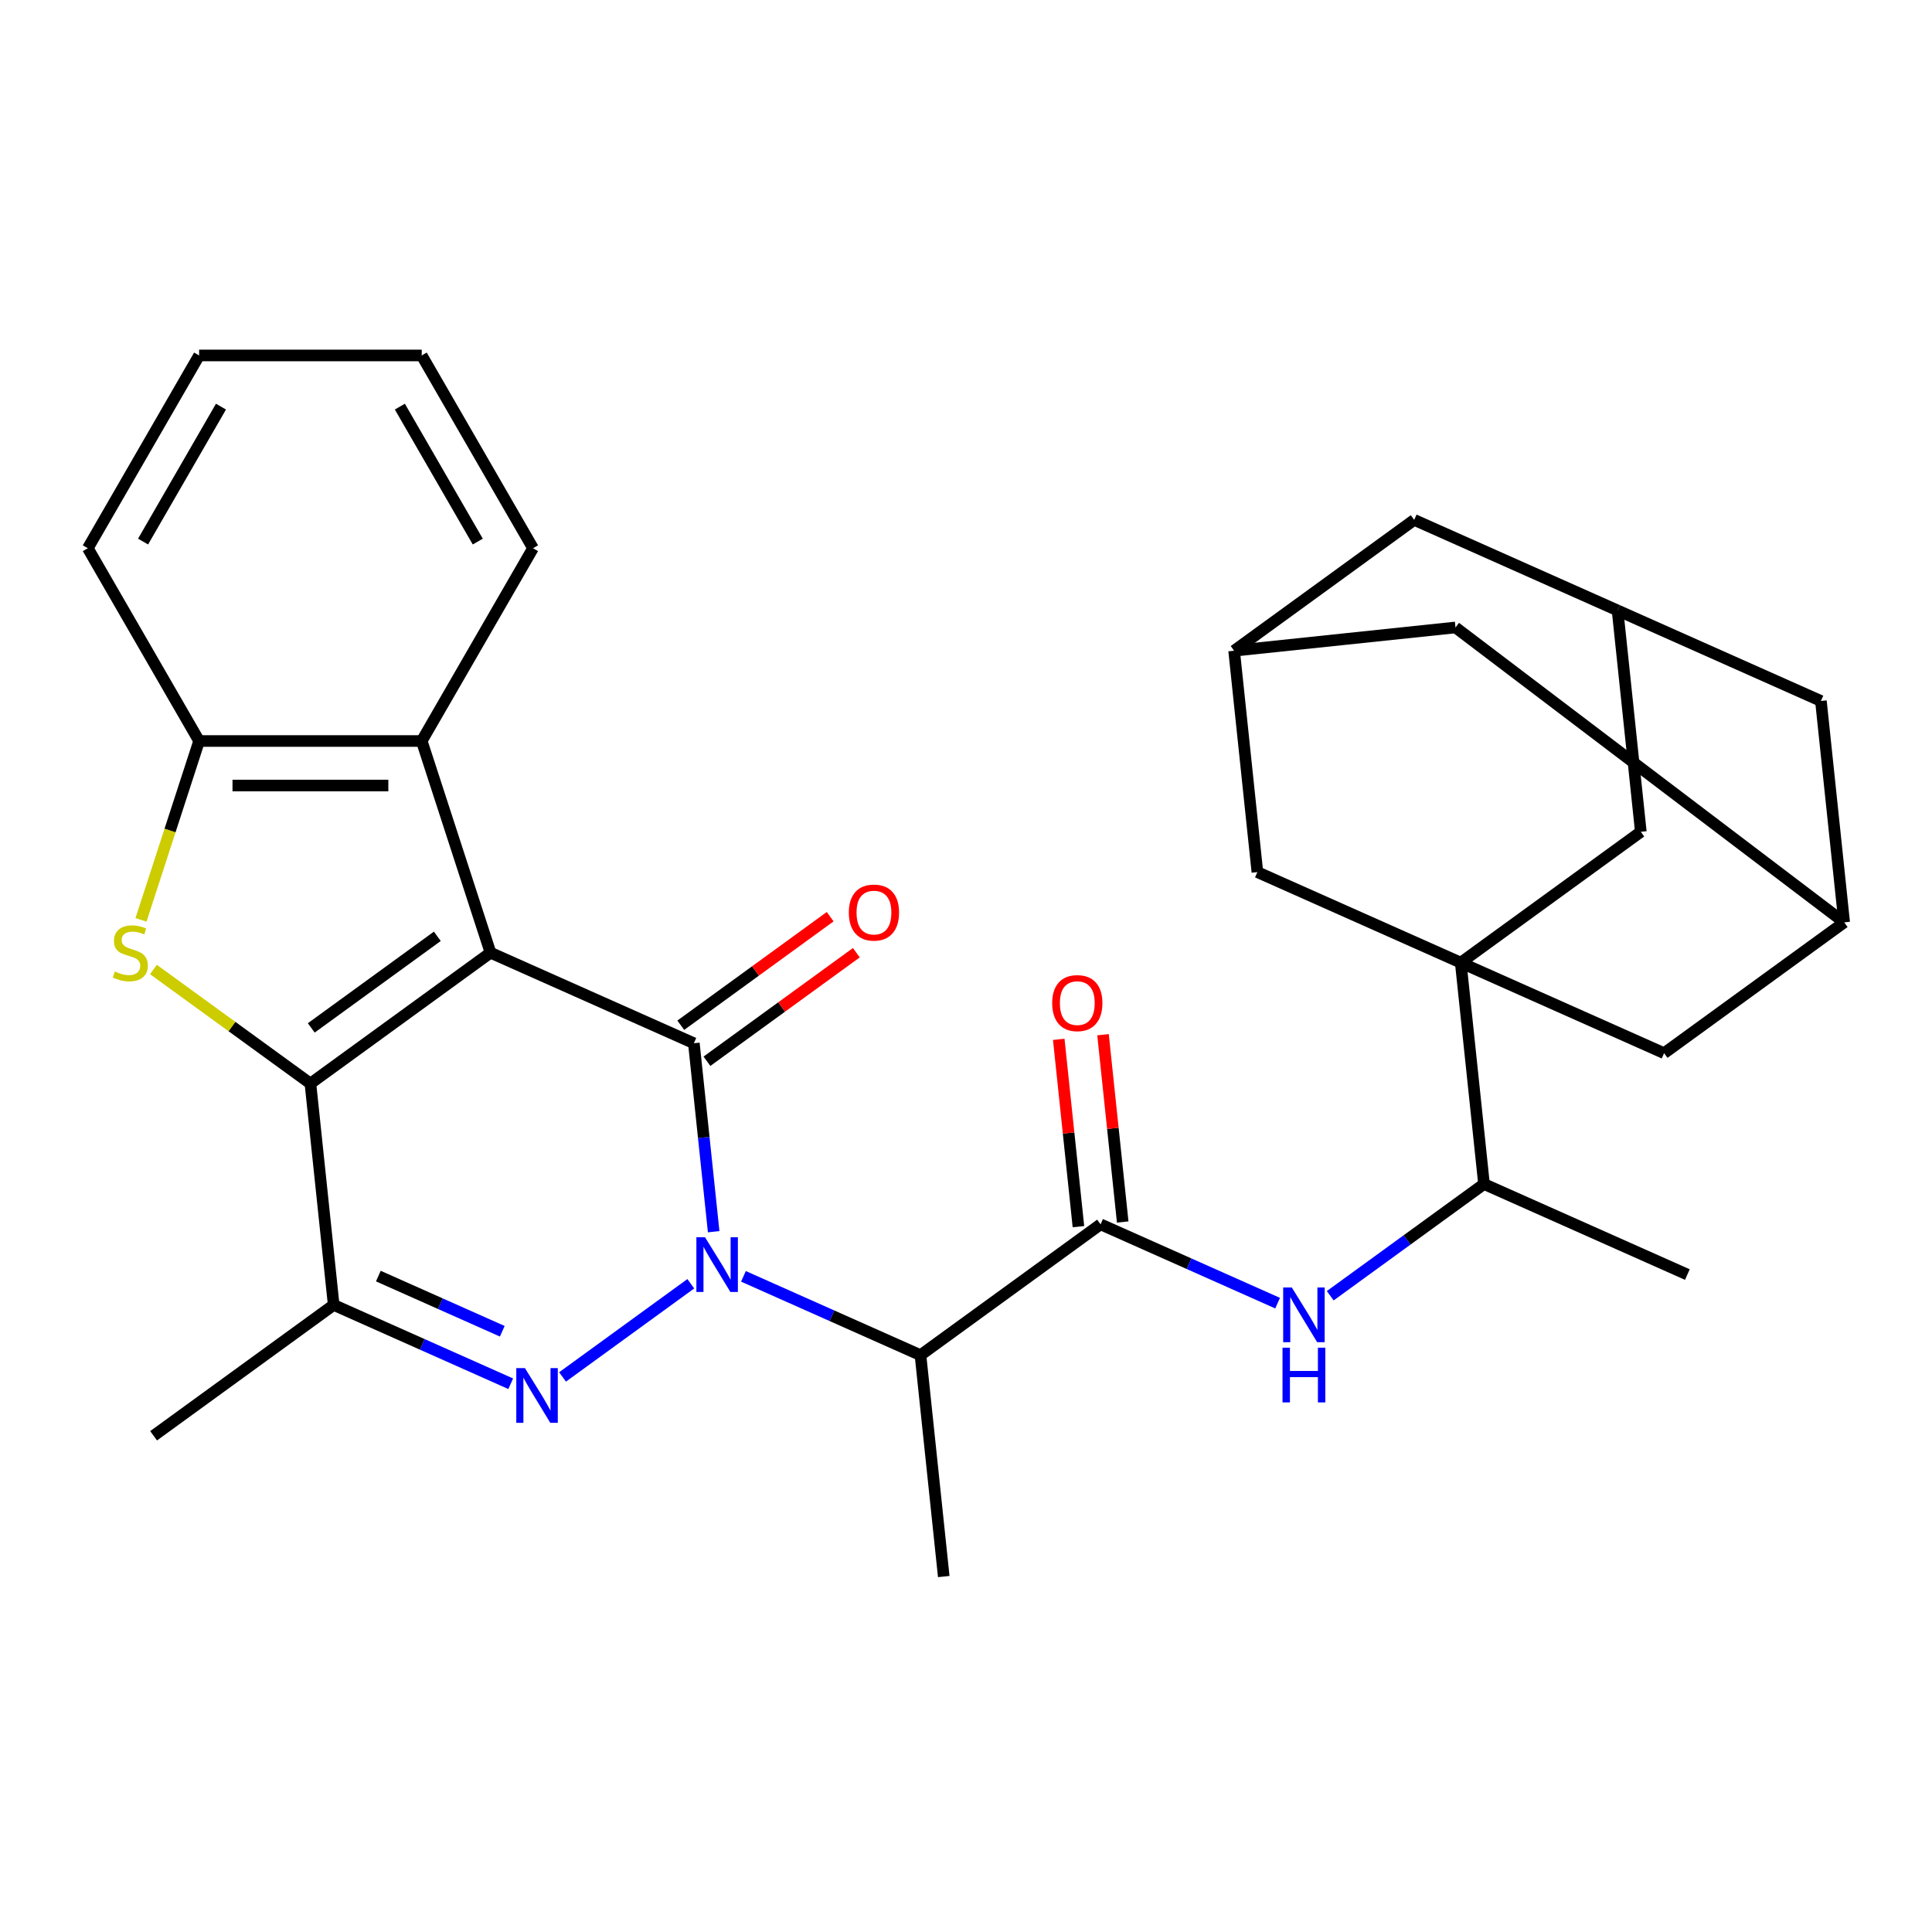 <?xml version='1.0' encoding='iso-8859-1'?>
<svg version='1.1' baseProfile='full'
              xmlns='http://www.w3.org/2000/svg'
                      xmlns:rdkit='http://www.rdkit.org/xml'
                      xmlns:xlink='http://www.w3.org/1999/xlink'
                  xml:space='preserve'
width='1000px' height='1000px' viewBox='0 0 1000 1000'>
<!-- END OF HEADER -->
<rect style='opacity:1.0;fill:#FFFFFF;stroke:none' width='1000' height='1000' x='0' y='0'> </rect>
<path class='bond-1' d='M 253.884,493.121 L 359.14,539.984' style='fill:none;fill-rule:evenodd;stroke:#000000;stroke-width:6px;stroke-linecap:butt;stroke-linejoin:miter;stroke-opacity:1' />
<path class='bond-2' d='M 253.884,493.121 L 160.672,560.844' style='fill:none;fill-rule:evenodd;stroke:#000000;stroke-width:6px;stroke-linecap:butt;stroke-linejoin:miter;stroke-opacity:1' />
<path class='bond-2' d='M 226.358,484.637 L 161.109,532.043' style='fill:none;fill-rule:evenodd;stroke:#000000;stroke-width:6px;stroke-linecap:butt;stroke-linejoin:miter;stroke-opacity:1' />
<path class='bond-9' d='M 253.884,493.121 L 218.28,383.543' style='fill:none;fill-rule:evenodd;stroke:#000000;stroke-width:6px;stroke-linecap:butt;stroke-linejoin:miter;stroke-opacity:1' />
<path class='bond-0' d='M 369.392,637.529 L 364.266,588.757' style='fill:none;fill-rule:evenodd;stroke:#0000FF;stroke-width:6px;stroke-linecap:butt;stroke-linejoin:miter;stroke-opacity:1' />
<path class='bond-0' d='M 364.266,588.757 L 359.14,539.984' style='fill:none;fill-rule:evenodd;stroke:#000000;stroke-width:6px;stroke-linecap:butt;stroke-linejoin:miter;stroke-opacity:1' />
<path class='bond-6' d='M 384.804,660.634 L 430.622,681.033' style='fill:none;fill-rule:evenodd;stroke:#0000FF;stroke-width:6px;stroke-linecap:butt;stroke-linejoin:miter;stroke-opacity:1' />
<path class='bond-6' d='M 430.622,681.033 L 476.439,701.433' style='fill:none;fill-rule:evenodd;stroke:#000000;stroke-width:6px;stroke-linecap:butt;stroke-linejoin:miter;stroke-opacity:1' />
<path class='bond-32' d='M 357.563,664.466 L 291.17,712.703' style='fill:none;fill-rule:evenodd;stroke:#0000FF;stroke-width:6px;stroke-linecap:butt;stroke-linejoin:miter;stroke-opacity:1' />
<path class='bond-16' d='M 365.912,549.305 L 404.578,521.213' style='fill:none;fill-rule:evenodd;stroke:#000000;stroke-width:6px;stroke-linecap:butt;stroke-linejoin:miter;stroke-opacity:1' />
<path class='bond-16' d='M 404.578,521.213 L 443.244,493.12' style='fill:none;fill-rule:evenodd;stroke:#FF0000;stroke-width:6px;stroke-linecap:butt;stroke-linejoin:miter;stroke-opacity:1' />
<path class='bond-16' d='M 352.368,530.663 L 391.034,502.57' style='fill:none;fill-rule:evenodd;stroke:#000000;stroke-width:6px;stroke-linecap:butt;stroke-linejoin:miter;stroke-opacity:1' />
<path class='bond-16' d='M 391.034,502.57 L 429.7,474.478' style='fill:none;fill-rule:evenodd;stroke:#FF0000;stroke-width:6px;stroke-linecap:butt;stroke-linejoin:miter;stroke-opacity:1' />
<path class='bond-4' d='M 160.672,560.844 L 120.046,531.327' style='fill:none;fill-rule:evenodd;stroke:#000000;stroke-width:6px;stroke-linecap:butt;stroke-linejoin:miter;stroke-opacity:1' />
<path class='bond-4' d='M 120.046,531.327 L 79.419,501.811' style='fill:none;fill-rule:evenodd;stroke:#CCCC00;stroke-width:6px;stroke-linecap:butt;stroke-linejoin:miter;stroke-opacity:1' />
<path class='bond-5' d='M 160.672,560.844 L 172.715,675.43' style='fill:none;fill-rule:evenodd;stroke:#000000;stroke-width:6px;stroke-linecap:butt;stroke-linejoin:miter;stroke-opacity:1' />
<path class='bond-3' d='M 264.351,716.228 L 218.533,695.829' style='fill:none;fill-rule:evenodd;stroke:#0000FF;stroke-width:6px;stroke-linecap:butt;stroke-linejoin:miter;stroke-opacity:1' />
<path class='bond-3' d='M 218.533,695.829 L 172.715,675.43' style='fill:none;fill-rule:evenodd;stroke:#000000;stroke-width:6px;stroke-linecap:butt;stroke-linejoin:miter;stroke-opacity:1' />
<path class='bond-3' d='M 259.978,689.057 L 227.905,674.778' style='fill:none;fill-rule:evenodd;stroke:#0000FF;stroke-width:6px;stroke-linecap:butt;stroke-linejoin:miter;stroke-opacity:1' />
<path class='bond-3' d='M 227.905,674.778 L 195.833,660.498' style='fill:none;fill-rule:evenodd;stroke:#000000;stroke-width:6px;stroke-linecap:butt;stroke-linejoin:miter;stroke-opacity:1' />
<path class='bond-31' d='M 72.983,476.121 L 88.023,429.832' style='fill:none;fill-rule:evenodd;stroke:#CCCC00;stroke-width:6px;stroke-linecap:butt;stroke-linejoin:miter;stroke-opacity:1' />
<path class='bond-31' d='M 88.023,429.832 L 103.063,383.543' style='fill:none;fill-rule:evenodd;stroke:#000000;stroke-width:6px;stroke-linecap:butt;stroke-linejoin:miter;stroke-opacity:1' />
<path class='bond-24' d='M 172.715,675.43 L 79.502,743.153' style='fill:none;fill-rule:evenodd;stroke:#000000;stroke-width:6px;stroke-linecap:butt;stroke-linejoin:miter;stroke-opacity:1' />
<path class='bond-8' d='M 476.439,701.433 L 569.652,633.71' style='fill:none;fill-rule:evenodd;stroke:#000000;stroke-width:6px;stroke-linecap:butt;stroke-linejoin:miter;stroke-opacity:1' />
<path class='bond-25' d='M 476.439,701.433 L 488.483,816.019' style='fill:none;fill-rule:evenodd;stroke:#000000;stroke-width:6px;stroke-linecap:butt;stroke-linejoin:miter;stroke-opacity:1' />
<path class='bond-7' d='M 756.077,498.264 L 768.12,612.85' style='fill:none;fill-rule:evenodd;stroke:#000000;stroke-width:6px;stroke-linecap:butt;stroke-linejoin:miter;stroke-opacity:1' />
<path class='bond-13' d='M 756.077,498.264 L 849.289,430.541' style='fill:none;fill-rule:evenodd;stroke:#000000;stroke-width:6px;stroke-linecap:butt;stroke-linejoin:miter;stroke-opacity:1' />
<path class='bond-14' d='M 756.077,498.264 L 861.333,545.127' style='fill:none;fill-rule:evenodd;stroke:#000000;stroke-width:6px;stroke-linecap:butt;stroke-linejoin:miter;stroke-opacity:1' />
<path class='bond-15' d='M 756.077,498.264 L 650.821,451.401' style='fill:none;fill-rule:evenodd;stroke:#000000;stroke-width:6px;stroke-linecap:butt;stroke-linejoin:miter;stroke-opacity:1' />
<path class='bond-11' d='M 569.652,633.71 L 615.47,654.109' style='fill:none;fill-rule:evenodd;stroke:#000000;stroke-width:6px;stroke-linecap:butt;stroke-linejoin:miter;stroke-opacity:1' />
<path class='bond-11' d='M 615.47,654.109 L 661.287,674.509' style='fill:none;fill-rule:evenodd;stroke:#0000FF;stroke-width:6px;stroke-linecap:butt;stroke-linejoin:miter;stroke-opacity:1' />
<path class='bond-20' d='M 581.111,632.506 L 576.016,584.033' style='fill:none;fill-rule:evenodd;stroke:#000000;stroke-width:6px;stroke-linecap:butt;stroke-linejoin:miter;stroke-opacity:1' />
<path class='bond-20' d='M 576.016,584.033 L 570.921,535.56' style='fill:none;fill-rule:evenodd;stroke:#FF0000;stroke-width:6px;stroke-linecap:butt;stroke-linejoin:miter;stroke-opacity:1' />
<path class='bond-20' d='M 558.193,634.914 L 553.099,586.442' style='fill:none;fill-rule:evenodd;stroke:#000000;stroke-width:6px;stroke-linecap:butt;stroke-linejoin:miter;stroke-opacity:1' />
<path class='bond-20' d='M 553.099,586.442 L 548.004,537.969' style='fill:none;fill-rule:evenodd;stroke:#FF0000;stroke-width:6px;stroke-linecap:butt;stroke-linejoin:miter;stroke-opacity:1' />
<path class='bond-10' d='M 218.28,383.543 L 103.063,383.543' style='fill:none;fill-rule:evenodd;stroke:#000000;stroke-width:6px;stroke-linecap:butt;stroke-linejoin:miter;stroke-opacity:1' />
<path class='bond-10' d='M 200.997,406.587 L 120.346,406.587' style='fill:none;fill-rule:evenodd;stroke:#000000;stroke-width:6px;stroke-linecap:butt;stroke-linejoin:miter;stroke-opacity:1' />
<path class='bond-26' d='M 218.28,383.543 L 275.889,283.762' style='fill:none;fill-rule:evenodd;stroke:#000000;stroke-width:6px;stroke-linecap:butt;stroke-linejoin:miter;stroke-opacity:1' />
<path class='bond-27' d='M 103.063,383.543 L 45.455,283.762' style='fill:none;fill-rule:evenodd;stroke:#000000;stroke-width:6px;stroke-linecap:butt;stroke-linejoin:miter;stroke-opacity:1' />
<path class='bond-12' d='M 688.528,670.677 L 728.324,641.764' style='fill:none;fill-rule:evenodd;stroke:#0000FF;stroke-width:6px;stroke-linecap:butt;stroke-linejoin:miter;stroke-opacity:1' />
<path class='bond-12' d='M 728.324,641.764 L 768.12,612.85' style='fill:none;fill-rule:evenodd;stroke:#000000;stroke-width:6px;stroke-linecap:butt;stroke-linejoin:miter;stroke-opacity:1' />
<path class='bond-28' d='M 768.12,612.85 L 873.376,659.713' style='fill:none;fill-rule:evenodd;stroke:#000000;stroke-width:6px;stroke-linecap:butt;stroke-linejoin:miter;stroke-opacity:1' />
<path class='bond-19' d='M 849.289,430.541 L 837.246,315.956' style='fill:none;fill-rule:evenodd;stroke:#000000;stroke-width:6px;stroke-linecap:butt;stroke-linejoin:miter;stroke-opacity:1' />
<path class='bond-17' d='M 861.333,545.127 L 954.545,477.404' style='fill:none;fill-rule:evenodd;stroke:#000000;stroke-width:6px;stroke-linecap:butt;stroke-linejoin:miter;stroke-opacity:1' />
<path class='bond-18' d='M 650.821,451.401 L 638.778,336.815' style='fill:none;fill-rule:evenodd;stroke:#000000;stroke-width:6px;stroke-linecap:butt;stroke-linejoin:miter;stroke-opacity:1' />
<path class='bond-21' d='M 954.545,477.404 L 942.502,362.818' style='fill:none;fill-rule:evenodd;stroke:#000000;stroke-width:6px;stroke-linecap:butt;stroke-linejoin:miter;stroke-opacity:1' />
<path class='bond-35' d='M 954.545,477.404 L 753.363,324.772' style='fill:none;fill-rule:evenodd;stroke:#000000;stroke-width:6px;stroke-linecap:butt;stroke-linejoin:miter;stroke-opacity:1' />
<path class='bond-22' d='M 638.778,336.815 L 753.363,324.772' style='fill:none;fill-rule:evenodd;stroke:#000000;stroke-width:6px;stroke-linecap:butt;stroke-linejoin:miter;stroke-opacity:1' />
<path class='bond-23' d='M 638.778,336.815 L 731.99,269.093' style='fill:none;fill-rule:evenodd;stroke:#000000;stroke-width:6px;stroke-linecap:butt;stroke-linejoin:miter;stroke-opacity:1' />
<path class='bond-34' d='M 837.246,315.956 L 731.99,269.093' style='fill:none;fill-rule:evenodd;stroke:#000000;stroke-width:6px;stroke-linecap:butt;stroke-linejoin:miter;stroke-opacity:1' />
<path class='bond-36' d='M 837.246,315.956 L 942.502,362.818' style='fill:none;fill-rule:evenodd;stroke:#000000;stroke-width:6px;stroke-linecap:butt;stroke-linejoin:miter;stroke-opacity:1' />
<path class='bond-29' d='M 275.889,283.762 L 218.28,183.981' style='fill:none;fill-rule:evenodd;stroke:#000000;stroke-width:6px;stroke-linecap:butt;stroke-linejoin:miter;stroke-opacity:1' />
<path class='bond-29' d='M 247.291,280.317 L 206.965,210.47' style='fill:none;fill-rule:evenodd;stroke:#000000;stroke-width:6px;stroke-linecap:butt;stroke-linejoin:miter;stroke-opacity:1' />
<path class='bond-33' d='M 45.455,283.762 L 103.063,183.981' style='fill:none;fill-rule:evenodd;stroke:#000000;stroke-width:6px;stroke-linecap:butt;stroke-linejoin:miter;stroke-opacity:1' />
<path class='bond-33' d='M 74.052,280.317 L 114.378,210.47' style='fill:none;fill-rule:evenodd;stroke:#000000;stroke-width:6px;stroke-linecap:butt;stroke-linejoin:miter;stroke-opacity:1' />
<path class='bond-30' d='M 218.28,183.981 L 103.063,183.981' style='fill:none;fill-rule:evenodd;stroke:#000000;stroke-width:6px;stroke-linecap:butt;stroke-linejoin:miter;stroke-opacity:1' />
<path  class='atom-1' d='M 364.923 640.41
L 374.203 655.41
Q 375.123 656.89, 376.603 659.57
Q 378.083 662.25, 378.163 662.41
L 378.163 640.41
L 381.923 640.41
L 381.923 668.73
L 378.043 668.73
L 368.083 652.33
Q 366.923 650.41, 365.683 648.21
Q 364.483 646.01, 364.123 645.33
L 364.123 668.73
L 360.443 668.73
L 360.443 640.41
L 364.923 640.41
' fill='#0000FF'/>
<path  class='atom-4' d='M 271.711 708.133
L 280.991 723.133
Q 281.911 724.613, 283.391 727.293
Q 284.871 729.973, 284.951 730.133
L 284.951 708.133
L 288.711 708.133
L 288.711 736.453
L 284.831 736.453
L 274.871 720.053
Q 273.711 718.133, 272.471 715.933
Q 271.271 713.733, 270.911 713.053
L 270.911 736.453
L 267.231 736.453
L 267.231 708.133
L 271.711 708.133
' fill='#0000FF'/>
<path  class='atom-5' d='M 59.459 502.841
Q 59.779 502.961, 61.099 503.521
Q 62.419 504.081, 63.859 504.441
Q 65.339 504.761, 66.779 504.761
Q 69.459 504.761, 71.019 503.481
Q 72.579 502.161, 72.579 499.881
Q 72.579 498.321, 71.779 497.361
Q 71.019 496.401, 69.819 495.881
Q 68.619 495.361, 66.619 494.761
Q 64.099 494.001, 62.579 493.281
Q 61.099 492.561, 60.019 491.041
Q 58.979 489.521, 58.979 486.961
Q 58.979 483.401, 61.379 481.201
Q 63.819 479.001, 68.619 479.001
Q 71.899 479.001, 75.619 480.561
L 74.699 483.641
Q 71.299 482.241, 68.739 482.241
Q 65.979 482.241, 64.459 483.401
Q 62.939 484.521, 62.979 486.481
Q 62.979 488.001, 63.739 488.921
Q 64.539 489.841, 65.659 490.361
Q 66.819 490.881, 68.739 491.481
Q 71.299 492.281, 72.819 493.081
Q 74.339 493.881, 75.419 495.521
Q 76.539 497.121, 76.539 499.881
Q 76.539 503.801, 73.899 505.921
Q 71.299 508.001, 66.939 508.001
Q 64.419 508.001, 62.499 507.441
Q 60.619 506.921, 58.379 506.001
L 59.459 502.841
' fill='#CCCC00'/>
<path  class='atom-12' d='M 668.648 666.413
L 677.928 681.413
Q 678.848 682.893, 680.328 685.573
Q 681.808 688.253, 681.888 688.413
L 681.888 666.413
L 685.648 666.413
L 685.648 694.733
L 681.768 694.733
L 671.808 678.333
Q 670.648 676.413, 669.408 674.213
Q 668.208 672.013, 667.848 671.333
L 667.848 694.733
L 664.168 694.733
L 664.168 666.413
L 668.648 666.413
' fill='#0000FF'/>
<path  class='atom-12' d='M 663.828 697.565
L 667.668 697.565
L 667.668 709.605
L 682.148 709.605
L 682.148 697.565
L 685.988 697.565
L 685.988 725.885
L 682.148 725.885
L 682.148 712.805
L 667.668 712.805
L 667.668 725.885
L 663.828 725.885
L 663.828 697.565
' fill='#0000FF'/>
<path  class='atom-17' d='M 439.353 472.341
Q 439.353 465.541, 442.713 461.741
Q 446.073 457.941, 452.353 457.941
Q 458.633 457.941, 461.993 461.741
Q 465.353 465.541, 465.353 472.341
Q 465.353 479.221, 461.953 483.141
Q 458.553 487.021, 452.353 487.021
Q 446.113 487.021, 442.713 483.141
Q 439.353 479.261, 439.353 472.341
M 452.353 483.821
Q 456.673 483.821, 458.993 480.941
Q 461.353 478.021, 461.353 472.341
Q 461.353 466.781, 458.993 463.981
Q 456.673 461.141, 452.353 461.141
Q 448.033 461.141, 445.673 463.941
Q 443.353 466.741, 443.353 472.341
Q 443.353 478.061, 445.673 480.941
Q 448.033 483.821, 452.353 483.821
' fill='#FF0000'/>
<path  class='atom-21' d='M 544.608 519.204
Q 544.608 512.404, 547.968 508.604
Q 551.328 504.804, 557.608 504.804
Q 563.888 504.804, 567.248 508.604
Q 570.608 512.404, 570.608 519.204
Q 570.608 526.084, 567.208 530.004
Q 563.808 533.884, 557.608 533.884
Q 551.368 533.884, 547.968 530.004
Q 544.608 526.124, 544.608 519.204
M 557.608 530.684
Q 561.928 530.684, 564.248 527.804
Q 566.608 524.884, 566.608 519.204
Q 566.608 513.644, 564.248 510.844
Q 561.928 508.004, 557.608 508.004
Q 553.288 508.004, 550.928 510.804
Q 548.608 513.604, 548.608 519.204
Q 548.608 524.924, 550.928 527.804
Q 553.288 530.684, 557.608 530.684
' fill='#FF0000'/>
</svg>
